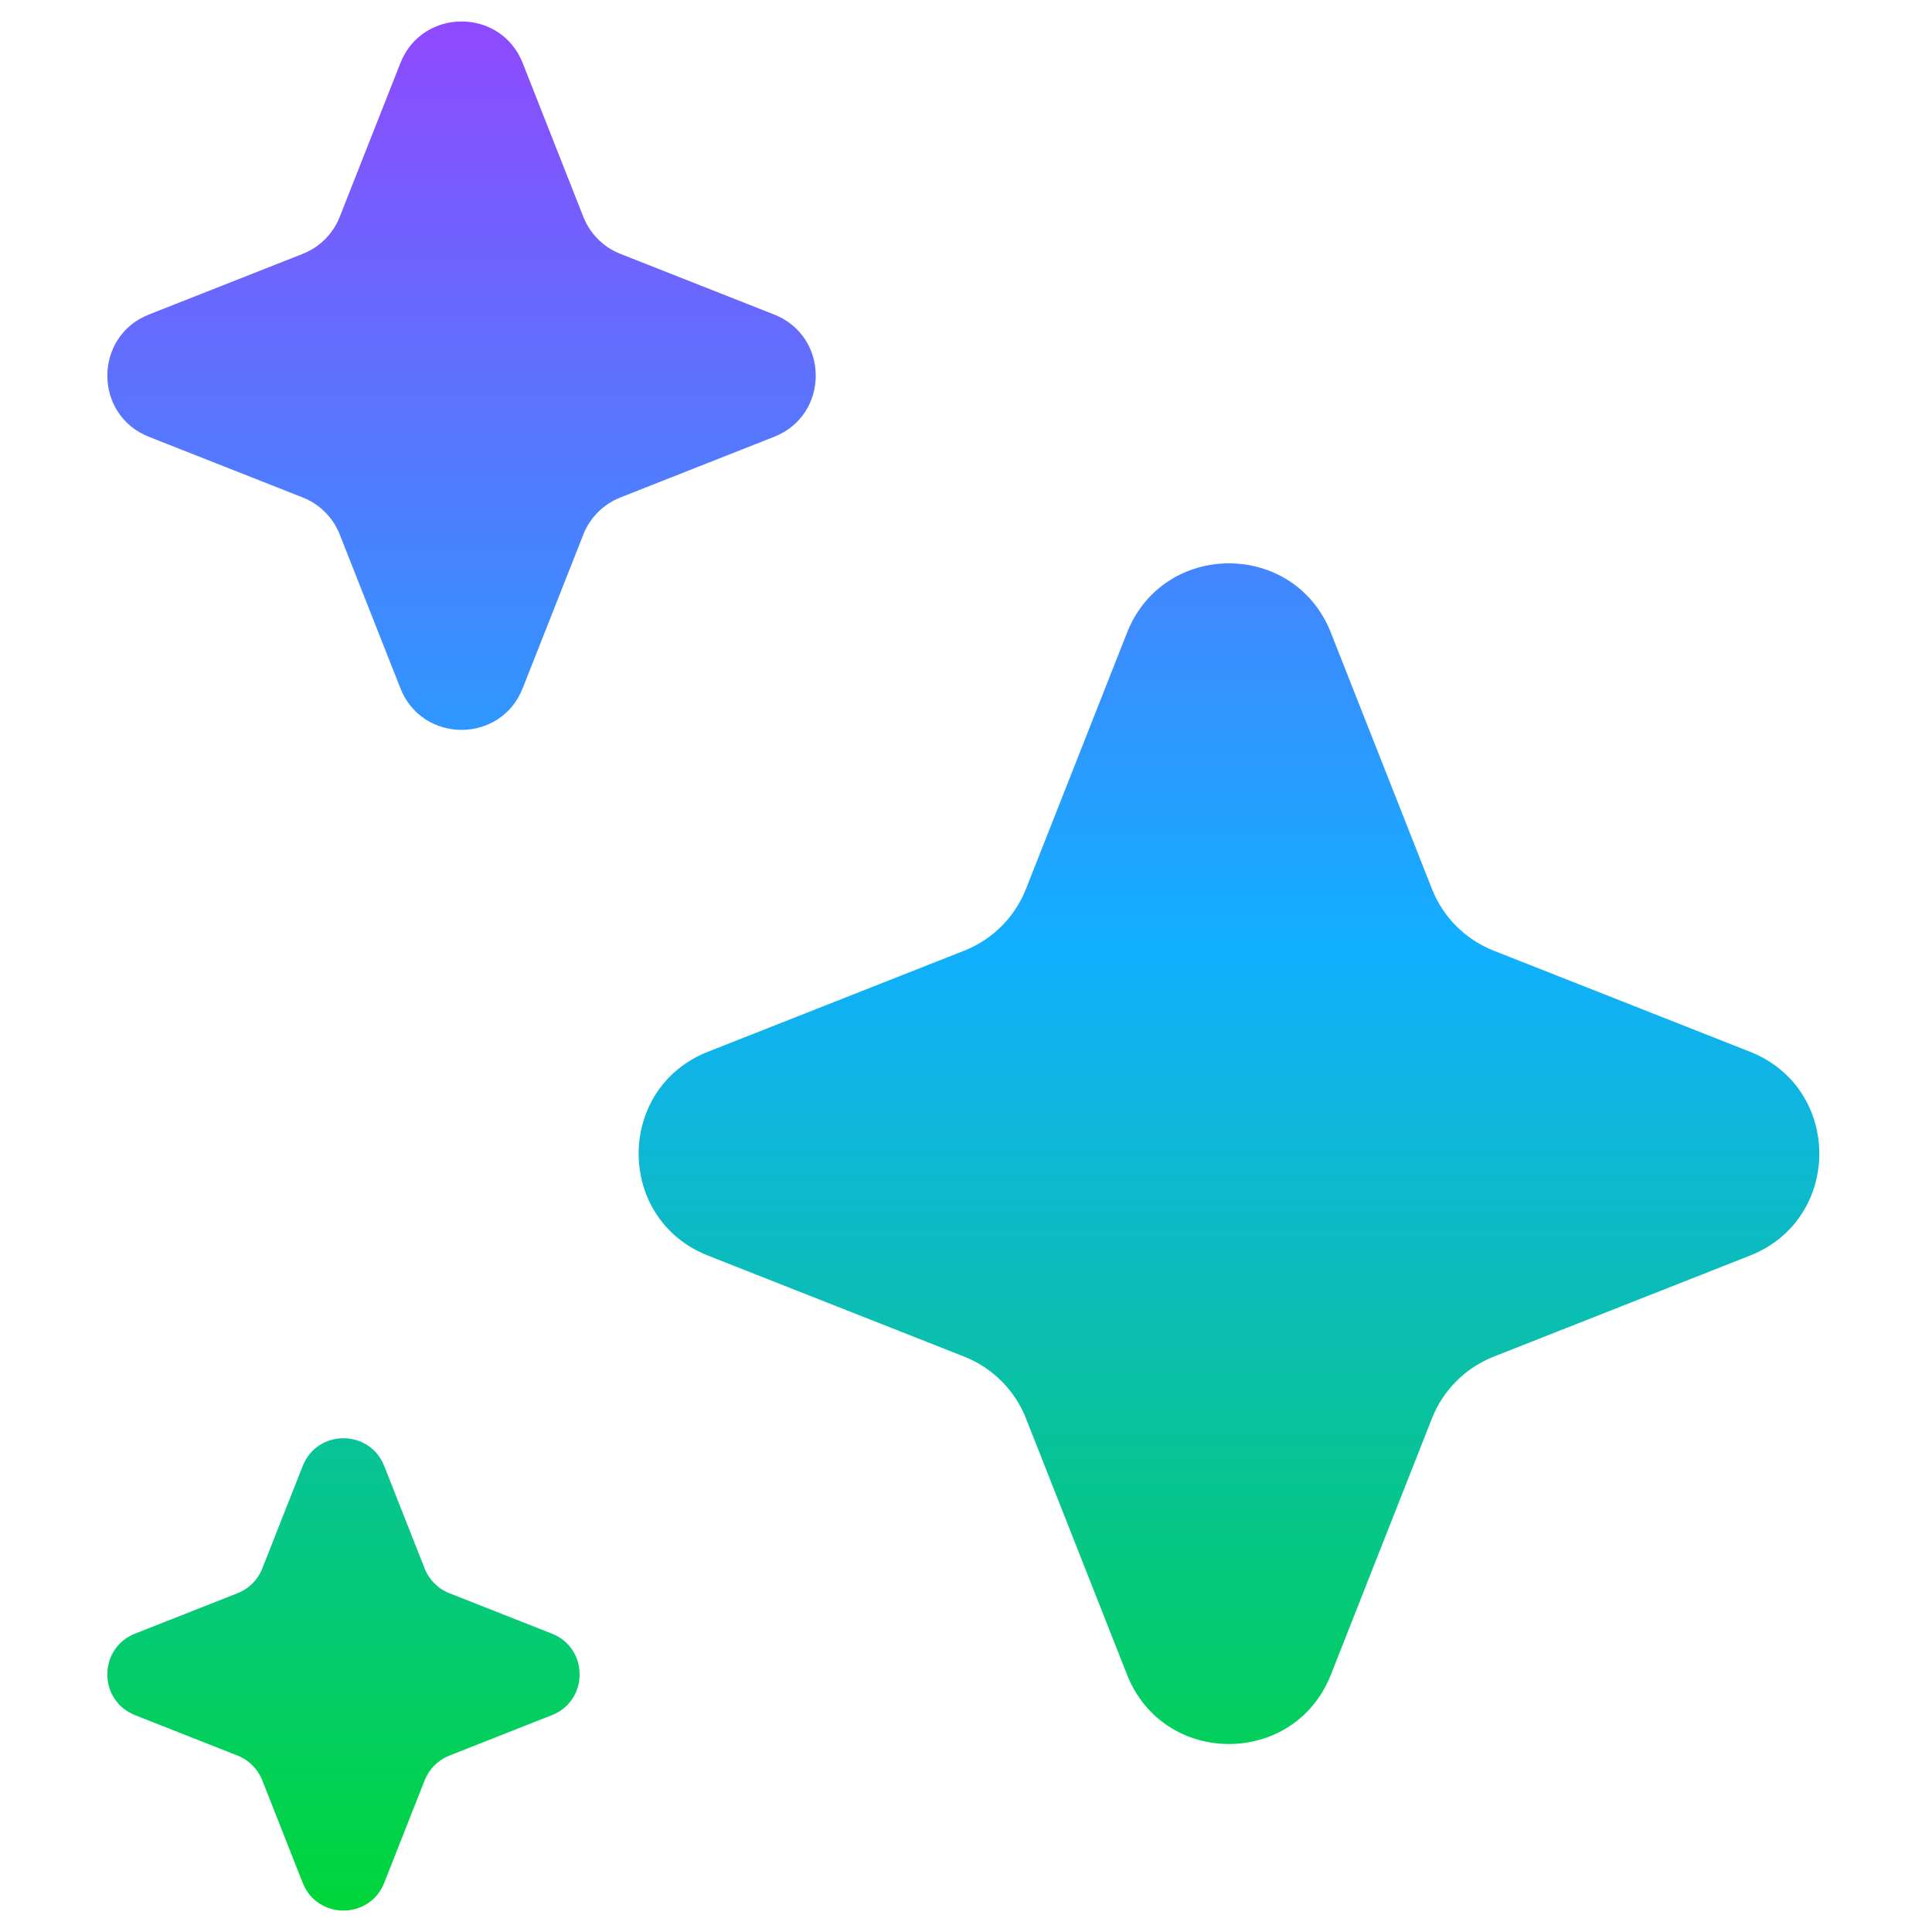 <svg width="80" height="80" viewBox="0 0 80 80" fill="none" xmlns="http://www.w3.org/2000/svg">
<path fill-rule="evenodd" clip-rule="evenodd" d="M32.054 13.023L25.689 10.512C24.987 10.236 24.432 9.68 24.155 8.978L21.644 2.612C20.738 0.314 17.485 0.314 16.579 2.612L14.068 8.978C13.792 9.68 13.236 10.235 12.534 10.512L6.168 13.023C3.87 13.929 3.87 17.181 6.168 18.088L12.534 20.599C13.236 20.875 13.791 21.431 14.068 22.133L16.579 28.498C17.485 30.797 20.738 30.797 21.644 28.498L24.155 22.133C24.431 21.431 24.987 20.876 25.689 20.599L32.054 18.088C34.353 17.181 34.353 13.929 32.054 13.023ZM72.461 43.55L61.851 39.365C60.681 38.905 59.756 37.978 59.294 36.809L55.11 26.199C53.599 22.369 48.179 22.369 46.668 26.199L42.483 36.809C42.023 37.978 41.096 38.903 39.927 39.365L29.317 43.55C25.487 45.061 25.487 50.481 29.317 51.992L39.927 56.176C41.096 56.637 42.022 57.563 42.483 58.733L46.668 69.343C48.179 73.173 53.599 73.173 55.11 69.343L59.294 58.733C59.755 57.563 60.681 56.638 61.851 56.176L72.461 51.992C76.291 50.481 76.291 45.061 72.461 43.55ZM18.607 65.971L22.851 67.645C24.383 68.249 24.383 70.417 22.851 71.021L18.607 72.695C18.139 72.88 17.769 73.25 17.584 73.718L15.91 77.962C15.306 79.494 13.138 79.494 12.534 77.962L10.86 73.718C10.675 73.25 10.305 72.879 9.837 72.695L5.593 71.021C4.061 70.417 4.061 68.249 5.593 67.645L9.837 65.971C10.305 65.786 10.676 65.416 10.86 64.948L12.534 60.704C13.138 59.172 15.306 59.172 15.91 60.704L17.584 64.948C17.769 65.416 18.139 65.787 18.607 65.971Z" fill="url(#paint0_linear_2350_39861)"/>
<defs>
<linearGradient id="paint0_linear_2350_39861" x1="4.444" y1="79.111" x2="4.444" y2="0.889" gradientUnits="userSpaceOnUse">
<stop stop-color="#00D639"/>
<stop offset="0.512" stop-color="#11AFFF"/>
<stop offset="1" stop-color="#8F49FE"/>
</linearGradient>
</defs>
</svg>
